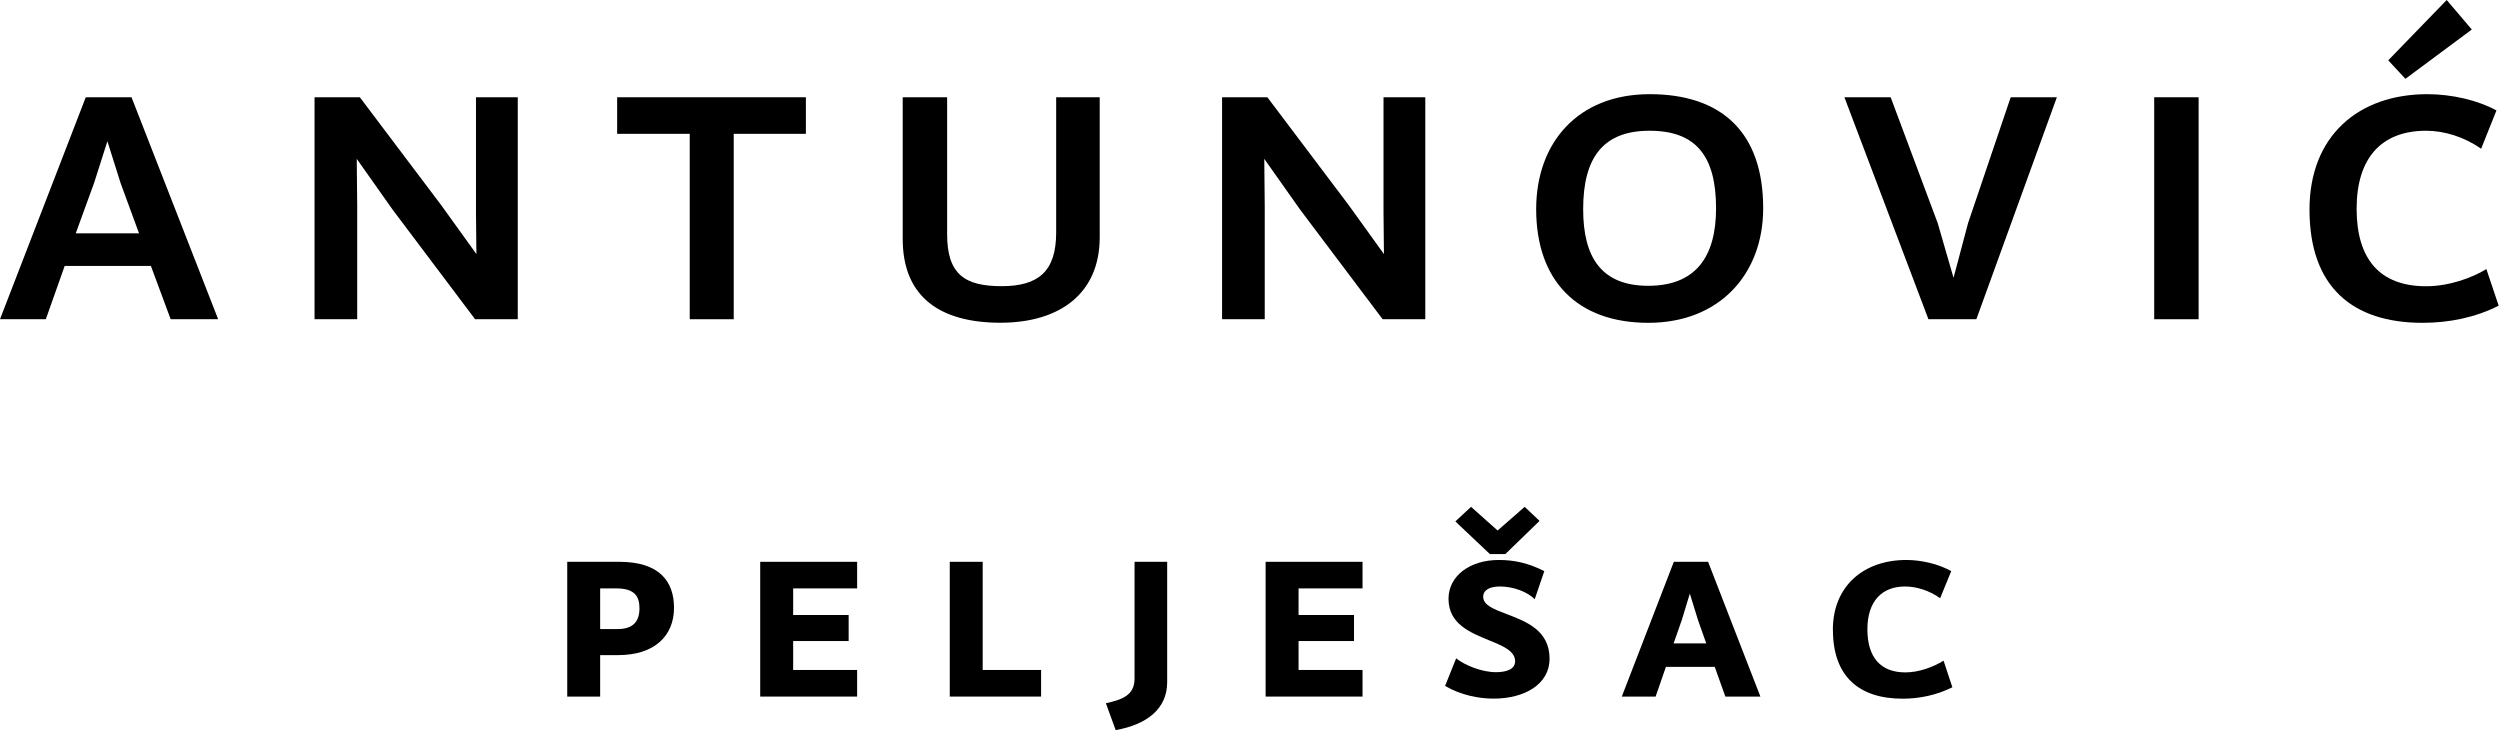 <svg width="94" height="28" viewBox="0 0 94 28" fill="none" xmlns="http://www.w3.org/2000/svg">
<path d="M0 12.003L3.225 3.657H4.945L8.203 12.003H6.417L5.674 10H2.432L1.723 12.003H0ZM4.037 5.313L3.541 6.87L2.848 8.774H5.228L4.535 6.886L4.039 5.313H4.037Z" fill="#EFF0EB" style="fill:#EFF0EB;fill:color(display-p3 0.937 0.941 0.922);fill-opacity:1;"/>
<path d="M11.827 3.657H13.53L16.59 7.715L17.913 9.553L17.897 7.98V3.657H19.468V12.003H17.864L14.771 7.895L13.414 5.974L13.431 7.762V12.003H11.827V3.657Z" fill="#EFF0EB" style="fill:#EFF0EB;fill:color(display-p3 0.937 0.941 0.922);fill-opacity:1;"/>
<path d="M25.934 5.032H23.205V3.657H30.301V5.032H27.588V12.003H25.934V5.032Z" fill="#EFF0EB" style="fill:#EFF0EB;fill:color(display-p3 0.937 0.941 0.922);fill-opacity:1;"/>
<path d="M33.942 8.989V3.657H35.612V8.807C35.612 10.314 36.273 10.76 37.662 10.76C39.052 10.76 39.712 10.198 39.712 8.741V3.657H41.349V8.922C41.349 11.041 39.844 12.135 37.613 12.135C35.381 12.135 33.942 11.19 33.942 8.989Z" fill="#EFF0EB" style="fill:#EFF0EB;fill:color(display-p3 0.937 0.941 0.922);fill-opacity:1;"/>
<path d="M45.95 3.657H47.653L50.713 7.715L52.036 9.553L52.02 7.98V3.657H53.591V12.003H51.987L48.894 7.895L47.537 5.974L47.554 7.762V12.003H45.95V3.657Z" fill="#EFF0EB" style="fill:#EFF0EB;fill:color(display-p3 0.937 0.941 0.922);fill-opacity:1;"/>
<path d="M57.76 7.864C57.76 5.362 59.331 3.541 62.028 3.541C64.725 3.541 66.296 4.965 66.296 7.831C66.296 10.3 64.659 12.138 61.978 12.138C59.298 12.138 57.76 10.548 57.76 7.864ZM64.524 7.831C64.524 5.861 63.762 4.916 62.025 4.916C60.289 4.916 59.527 5.911 59.527 7.864C59.527 9.686 60.22 10.746 61.976 10.746C63.731 10.746 64.524 9.686 64.524 7.831Z" fill="#EFF0EB" style="fill:#EFF0EB;fill:color(display-p3 0.937 0.941 0.922);fill-opacity:1;"/>
<path d="M69.353 3.657H71.089L72.859 8.393L73.453 10.446L73.998 8.393L75.602 3.657H77.338L74.311 12.003H72.509L69.35 3.657H69.353Z" fill="#EFF0EB" style="fill:#EFF0EB;fill:color(display-p3 0.937 0.941 0.922);fill-opacity:1;"/>
<path d="M80.998 12.003V3.657H82.668V12.003H80.998Z" fill="#EFF0EB" style="fill:#EFF0EB;fill:color(display-p3 0.937 0.941 0.922);fill-opacity:1;"/>
<path d="M86.837 7.881C86.837 5.114 88.672 3.541 91.27 3.541C92.197 3.541 93.171 3.772 93.867 4.153L93.29 5.594C92.662 5.147 91.9 4.916 91.223 4.916C89.536 4.916 88.609 5.944 88.609 7.848C88.609 9.752 89.487 10.763 91.223 10.763C92.082 10.763 92.943 10.449 93.488 10.118L93.95 11.493C93.072 11.94 92.082 12.138 91.088 12.138C88.458 12.138 86.837 10.796 86.837 7.881ZM90.442 2.962L89.798 2.268L91.996 3.8147e-06L92.94 1.11L90.442 2.965V2.962Z" fill="#EFF0EB" style="fill:#EFF0EB;fill:color(display-p3 0.937 0.941 0.922);fill-opacity:1;"/>
<path d="M21.331 21.124H23.287C24.773 21.124 25.343 21.843 25.343 22.852C25.343 23.932 24.583 24.632 23.246 24.632H22.566V26.191H21.328V21.124H21.331ZM23.216 23.653C23.736 23.653 24.044 23.433 24.044 22.874C24.044 22.424 23.865 22.124 23.174 22.124H22.566V23.653H23.216Z" fill="#EFF0EB" style="fill:#EFF0EB;fill:color(display-p3 0.937 0.941 0.922);fill-opacity:1;"/>
<path d="M28.584 21.124H32.228V22.124H29.823V23.124H31.909V24.103H29.823V25.191H32.228V26.191H28.584V21.124Z" fill="#EFF0EB" style="fill:#EFF0EB;fill:color(display-p3 0.937 0.941 0.922);fill-opacity:1;"/>
<path d="M35.711 21.124H36.949V25.191H39.145V26.191H35.711V21.124Z" fill="#EFF0EB" style="fill:#EFF0EB;fill:color(display-p3 0.937 0.941 0.922);fill-opacity:1;"/>
<path d="M41.581 26.442C42.169 26.312 42.659 26.153 42.659 25.522V21.124H43.886V25.651C43.886 26.66 43.108 27.249 41.949 27.451L41.581 26.442Z" fill="#EFF0EB" style="fill:#EFF0EB;fill:color(display-p3 0.937 0.941 0.922);fill-opacity:1;"/>
<path d="M47.587 21.124H51.231V22.124H48.826V23.124H50.911V24.103H48.826V25.191H51.231V26.191H47.587V21.124Z" fill="#EFF0EB" style="fill:#EFF0EB;fill:color(display-p3 0.937 0.941 0.922);fill-opacity:1;"/>
<path d="M54.334 25.792L54.752 24.753C55.072 25.012 55.71 25.274 56.249 25.274C56.648 25.274 56.968 25.163 56.968 24.863C56.968 24.475 56.508 24.285 55.98 24.072C55.281 23.783 54.464 23.463 54.464 22.513C54.464 21.664 55.253 21.055 56.359 21.055C56.968 21.055 57.488 21.184 58.066 21.474L57.705 22.532C57.435 22.251 56.896 22.052 56.398 22.052C56.018 22.052 55.768 22.182 55.768 22.441C55.768 22.75 56.159 22.901 56.626 23.08C57.364 23.361 58.264 23.689 58.264 24.769C58.264 25.72 57.336 26.268 56.159 26.268C55.6 26.268 54.931 26.139 54.331 25.789L54.334 25.792ZM54.722 19.606L55.311 19.057L56.31 19.947L57.328 19.057L57.887 19.586L56.599 20.834H56.021L54.722 19.606Z" fill="#EFF0EB" style="fill:#EFF0EB;fill:color(display-p3 0.937 0.941 0.922);fill-opacity:1;"/>
<path d="M60.98 26.191L62.936 21.124H64.224L66.191 26.191H64.873L64.474 25.073H62.639L62.251 26.191H60.982H60.98ZM63.536 22.323L63.236 23.312L62.928 24.191H64.155L63.847 23.32L63.538 22.32L63.536 22.323Z" fill="#EFF0EB" style="fill:#EFF0EB;fill:color(display-p3 0.937 0.941 0.922);fill-opacity:1;"/>
<path d="M68.915 23.684C68.915 22.025 70.082 21.055 71.68 21.055C72.239 21.055 72.888 21.204 73.367 21.474L72.949 22.493C72.531 22.193 72.041 22.052 71.631 22.052C70.761 22.052 70.214 22.604 70.214 23.662C70.214 24.72 70.712 25.282 71.642 25.282C72.151 25.282 72.69 25.081 73.078 24.841L73.409 25.841C72.809 26.142 72.151 26.271 71.543 26.271C69.875 26.271 68.918 25.412 68.918 23.684H68.915Z" fill="#EFF0EB" style="fill:#EFF0EB;fill:color(display-p3 0.937 0.941 0.922);fill-opacity:1;"/>
</svg>
